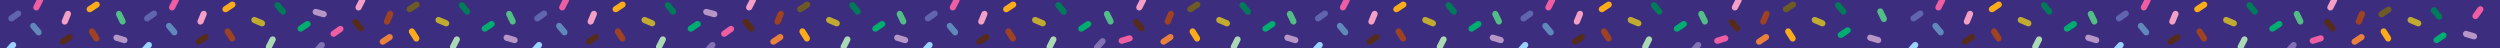 <svg width="1980" height="38" viewBox="0 0 1980 38" fill="none" xmlns="http://www.w3.org/2000/svg">
<g clip-path="url(#clip0_1603_6)">
<rect width="1980" height="38" fill="#3D2D7F"/>
<rect x="689.845" y="22.032" width="11.527" height="4.877" rx="2.438" transform="rotate(-33.73 689.845 22.032)" fill="#00AD71"/>
<rect x="380.504" y="22.032" width="11.527" height="4.877" rx="2.438" transform="rotate(-33.73 380.504 22.032)" fill="#00AD71"/>
<rect x="998.852" y="22.032" width="11.527" height="4.877" rx="2.438" transform="rotate(-33.73 998.852 22.032)" fill="#00AD71"/>
<rect x="852.994" y="22.032" width="11.527" height="4.877" rx="2.438" transform="rotate(-33.73 852.994 22.032)" fill="#00AD71"/>
<rect x="543.653" y="22.032" width="11.527" height="4.877" rx="2.438" transform="rotate(-33.73 543.653 22.032)" fill="#00AD71"/>
<rect x="234.653" y="22.032" width="11.527" height="4.877" rx="2.438" transform="rotate(-33.73 234.653 22.032)" fill="#00AD71"/>
<rect x="1324.7" y="22.032" width="11.527" height="4.877" rx="2.438" transform="rotate(-33.73 1324.7 22.032)" fill="#00AD71"/>
<rect x="1162" y="22.032" width="11.527" height="4.877" rx="2.438" transform="rotate(-33.73 1162 22.032)" fill="#00AD71"/>
<rect x="609.098" y="32.358" width="11.527" height="4.877" rx="2.438" transform="rotate(-33.73 609.098 32.358)" fill="#E9813B"/>
<rect x="299.757" y="32.358" width="11.527" height="4.877" rx="2.438" transform="rotate(-33.73 299.757 32.358)" fill="#E9813B"/>
<rect x="918.104" y="32.358" width="11.527" height="4.877" rx="2.438" transform="rotate(-33.73 918.104 32.358)" fill="#E9813B"/>
<rect x="1389.82" y="32.358" width="11.527" height="4.877" rx="2.438" transform="rotate(-33.73 1389.82 32.358)" fill="#E9813B"/>
<rect x="772.247" y="32.358" width="11.527" height="4.877" rx="2.438" transform="rotate(-33.73 772.247 32.358)" fill="#552B1B"/>
<rect x="462.905" y="32.358" width="11.527" height="4.877" rx="2.438" transform="rotate(-33.73 462.905 32.358)" fill="#552B1B"/>
<rect x="46.386" y="32.358" width="11.527" height="4.877" rx="2.438" transform="rotate(-33.73 46.386 32.358)" fill="#552B1B"/>
<rect x="153.906" y="32.358" width="11.527" height="4.877" rx="2.438" transform="rotate(-33.73 153.906 32.358)" fill="#552B1B"/>
<rect x="1243.96" y="32.358" width="11.527" height="4.877" rx="2.438" transform="rotate(-33.73 1243.96 32.358)" fill="#552B1B"/>
<rect x="1081.25" y="32.358" width="11.527" height="4.877" rx="2.438" transform="rotate(-33.73 1081.25 32.358)" fill="#552B1B"/>
<rect x="630.379" y="6.645" width="11.527" height="4.877" rx="2.438" transform="rotate(-33.73 630.379 6.645)" fill="#6C5B25"/>
<rect x="321.038" y="6.645" width="11.527" height="4.877" rx="2.438" transform="rotate(-33.73 321.038 6.645)" fill="#6C5B25"/>
<rect x="939.385" y="6.645" width="11.527" height="4.877" rx="2.438" transform="rotate(-33.73 939.385 6.645)" fill="#6C5B25"/>
<rect x="1411.1" y="6.645" width="11.527" height="4.877" rx="2.438" transform="rotate(-33.73 1411.1 6.645)" fill="#6C5B25"/>
<rect x="793.527" y="6.645" width="11.527" height="4.877" rx="2.438" transform="rotate(-33.73 793.527 6.645)" fill="#FBAC18"/>
<rect x="484.186" y="6.645" width="11.527" height="4.877" rx="2.438" transform="rotate(-33.73 484.186 6.645)" fill="#FBAC18"/>
<rect x="67.666" y="6.645" width="11.527" height="4.877" rx="2.438" transform="rotate(-33.73 67.666 6.645)" fill="#FBAC18"/>
<rect x="175.186" y="6.645" width="11.527" height="4.877" rx="2.438" transform="rotate(-33.73 175.186 6.645)" fill="#FBAC18"/>
<rect x="1265.24" y="6.645" width="11.527" height="4.877" rx="2.438" transform="rotate(-33.73 1265.24 6.645)" fill="#FBAC18"/>
<rect x="1102.53" y="6.645" width="11.527" height="4.877" rx="2.438" transform="rotate(-33.73 1102.53 6.645)" fill="#FBAC18"/>
<rect x="675.344" y="0.687" width="11.527" height="4.877" rx="2.438" transform="rotate(49.978 675.344 0.687)" fill="#007B59"/>
<rect x="366.002" y="0.687" width="11.527" height="4.877" rx="2.438" transform="rotate(49.978 366.002 0.687)" fill="#007B59"/>
<rect x="984.35" y="0.687" width="11.527" height="4.877" rx="2.438" transform="rotate(49.978 984.35 0.687)" fill="#007B59"/>
<rect x="838.492" y="0.687" width="11.527" height="4.877" rx="2.438" transform="rotate(49.978 838.492 0.687)" fill="#007B59"/>
<rect x="529.15" y="0.687" width="11.527" height="4.877" rx="2.438" transform="rotate(49.978 529.15 0.687)" fill="#007B59"/>
<rect x="220.15" y="0.687" width="11.527" height="4.877" rx="2.438" transform="rotate(49.978 220.15 0.687)" fill="#007B59"/>
<rect x="1310.2" y="0.687" width="11.527" height="4.877" rx="2.438" transform="rotate(49.978 1310.2 0.687)" fill="#007B59"/>
<rect x="1147.5" y="0.687" width="11.527" height="4.877" rx="2.438" transform="rotate(49.978 1147.5 0.687)" fill="#007B59"/>
<rect x="591.109" y="13.988" width="11.527" height="4.877" rx="2.438" transform="rotate(49.978 591.109 13.988)" fill="#552B1B"/>
<rect x="281.768" y="13.988" width="11.527" height="4.877" rx="2.438" transform="rotate(49.978 281.768 13.988)" fill="#552B1B"/>
<rect x="900.116" y="13.988" width="11.527" height="4.877" rx="2.438" transform="rotate(49.978 900.116 13.988)" fill="#552B1B"/>
<rect x="590.774" y="13.988" width="11.527" height="4.877" rx="2.438" transform="rotate(49.978 590.774 13.988)" fill="#552B1B"/>
<rect x="1371.83" y="13.988" width="11.527" height="4.877" rx="2.438" transform="rotate(49.978 1371.83 13.988)" fill="#552B1B"/>
<rect x="752.484" y="17.091" width="11.527" height="4.877" rx="2.438" transform="rotate(49.978 752.484 17.091)" fill="#6188BB"/>
<rect x="443.143" y="17.091" width="11.527" height="4.877" rx="2.438" transform="rotate(49.978 443.143 17.091)" fill="#6188BB"/>
<rect x="26.624" y="17.091" width="11.527" height="4.877" rx="2.438" transform="rotate(49.978 26.624 17.091)" fill="#6188BB"/>
<rect x="134.143" y="17.091" width="11.527" height="4.877" rx="2.438" transform="rotate(49.978 134.143 17.091)" fill="#6188BB"/>
<rect x="1224.2" y="17.091" width="11.527" height="4.877" rx="2.438" transform="rotate(49.978 1224.2 17.091)" fill="#6188BB"/>
<rect x="1061.49" y="17.091" width="11.527" height="4.877" rx="2.438" transform="rotate(49.978 1061.49 17.091)" fill="#6188BB"/>
<rect x="674.431" y="30.123" width="11.527" height="4.877" rx="2.438" transform="rotate(116.949 674.431 30.123)" fill="#ABD9B4"/>
<rect x="365.09" y="30.123" width="11.527" height="4.877" rx="2.438" transform="rotate(116.949 365.09 30.123)" fill="#ABD9B4"/>
<rect x="983.438" y="30.123" width="11.527" height="4.877" rx="2.438" transform="rotate(116.949 983.438 30.123)" fill="#ABD9B4"/>
<rect x="837.58" y="30.123" width="11.527" height="4.877" rx="2.438" transform="rotate(116.949 837.58 30.123)" fill="#ABD9B4"/>
<rect x="528.238" y="30.123" width="11.527" height="4.877" rx="2.438" transform="rotate(116.949 528.238 30.123)" fill="#ABD9B4"/>
<rect x="219.238" y="30.123" width="11.527" height="4.877" rx="2.438" transform="rotate(116.949 219.238 30.123)" fill="#ABD9B4"/>
<rect x="1309.29" y="30.123" width="11.527" height="4.877" rx="2.438" transform="rotate(116.949 1309.29 30.123)" fill="#ABD9B4"/>
<rect x="1146.59" y="30.123" width="11.527" height="4.877" rx="2.438" transform="rotate(116.949 1146.59 30.123)" fill="#ABD9B4"/>
<rect x="582.373" y="23.467" width="11.527" height="4.877" rx="2.438" transform="rotate(144.643 582.373 23.467)" fill="#EF5EA2"/>
<rect x="273.032" y="23.467" width="11.527" height="4.877" rx="2.438" transform="rotate(144.643 273.032 23.467)" fill="#EF5EA2"/>
<rect x="885.298" y="30.694" width="11.527" height="4.877" rx="2.438" transform="rotate(-17.192 885.298 30.694)" fill="#EF5EA2"/>
<rect x="1357.01" y="30.694" width="11.527" height="4.877" rx="2.438" transform="rotate(-17.192 1357.01 30.694)" fill="#EF5EA2"/>
<rect x="743.682" y="11.315" width="11.527" height="4.877" rx="2.438" transform="rotate(144.643 743.682 11.315)" fill="#6165AE"/>
<rect x="434.341" y="11.315" width="11.527" height="4.877" rx="2.438" transform="rotate(144.643 434.341 11.315)" fill="#6165AE"/>
<rect x="17.822" y="11.315" width="11.527" height="4.877" rx="2.438" transform="rotate(144.643 17.822 11.315)" fill="#6165AE"/>
<rect x="125.341" y="11.315" width="11.527" height="4.877" rx="2.438" transform="rotate(144.643 125.341 11.315)" fill="#6165AE"/>
<rect x="1215.39" y="11.315" width="11.527" height="4.877" rx="2.438" transform="rotate(144.643 1215.39 11.315)" fill="#6165AE"/>
<rect x="1052.69" y="11.315" width="11.527" height="4.877" rx="2.438" transform="rotate(144.643 1052.69 11.315)" fill="#6165AE"/>
<rect x="599.606" y="-1.093" width="11.527" height="4.877" rx="2.438" transform="rotate(116.949 599.606 -1.093)" fill="#F49FC6"/>
<rect x="290.265" y="-1.093" width="11.527" height="4.877" rx="2.438" transform="rotate(116.949 290.265 -1.093)" fill="#F49FC6"/>
<rect x="908.612" y="-1.093" width="11.527" height="4.877" rx="2.438" transform="rotate(116.949 908.612 -1.093)" fill="#F49FC6"/>
<rect x="1380.32" y="-1.093" width="11.527" height="4.877" rx="2.438" transform="rotate(116.949 1380.32 -1.093)" fill="#F49FC6"/>
<rect x="760.915" y="-1.093" width="11.527" height="4.877" rx="2.438" transform="rotate(116.949 760.915 -1.093)" fill="#EF5EA2"/>
<rect x="451.574" y="-1.093" width="11.527" height="4.877" rx="2.438" transform="rotate(116.949 451.574 -1.093)" fill="#EF5EA2"/>
<rect x="35.055" y="-1.093" width="11.527" height="4.877" rx="2.438" transform="rotate(116.949 35.055 -1.093)" fill="#EF5EA2"/>
<rect x="142.574" y="-1.093" width="11.527" height="4.877" rx="2.438" transform="rotate(116.949 142.574 -1.093)" fill="#EF5EA2"/>
<rect x="1232.63" y="-1.093" width="11.527" height="4.877" rx="2.438" transform="rotate(116.949 1232.63 -1.093)" fill="#EF5EA2"/>
<rect x="1069.92" y="-1.093" width="11.527" height="4.877" rx="2.438" transform="rotate(116.949 1069.92 -1.093)" fill="#EF5EA2"/>
<rect x="713.683" y="7.78" width="11.527" height="4.877" rx="2.438" transform="rotate(64.184 713.683 7.78)" fill="#53BD87"/>
<rect x="404.342" y="7.78" width="11.527" height="4.877" rx="2.438" transform="rotate(64.184 404.342 7.78)" fill="#53BD87"/>
<rect x="95.342" y="7.78" width="11.527" height="4.877" rx="2.438" transform="rotate(64.184 95.342 7.78)" fill="#53BD87"/>
<rect x="1185.39" y="7.78" width="11.527" height="4.877" rx="2.438" transform="rotate(64.184 1185.39 7.78)" fill="#53BD87"/>
<rect x="1022.69" y="7.78" width="11.527" height="4.877" rx="2.438" transform="rotate(64.184 1022.69 7.78)" fill="#53BD87"/>
<rect x="877.831" y="7.78" width="11.527" height="4.877" rx="2.438" transform="rotate(64.184 877.831 7.78)" fill="#53BD87"/>
<rect x="1348.54" y="7.78" width="11.527" height="4.877" rx="2.438" transform="rotate(64.184 1348.54 7.78)" fill="#53BD87"/>
<rect x="621.55" y="9.641" width="11.527" height="4.877" rx="2.438" transform="rotate(112.424 621.55 9.641)" fill="#9E4222"/>
<rect x="312.209" y="9.641" width="11.527" height="4.877" rx="2.438" transform="rotate(112.424 312.209 9.641)" fill="#9E4222"/>
<rect x="930.556" y="9.64" width="11.527" height="4.877" rx="2.438" transform="rotate(112.424 930.556 9.64)" fill="#9E4222"/>
<rect x="1402.27" y="9.641" width="11.527" height="4.877" rx="2.438" transform="rotate(112.424 1402.27 9.641)" fill="#9E4222"/>
<rect x="782.859" y="9.641" width="11.527" height="4.877" rx="2.438" transform="rotate(112.424 782.859 9.641)" fill="#F49FC6"/>
<rect x="473.518" y="9.641" width="11.527" height="4.877" rx="2.438" transform="rotate(112.424 473.518 9.641)" fill="#F49FC6"/>
<rect x="56.999" y="9.641" width="11.527" height="4.877" rx="2.438" transform="rotate(112.424 56.999 9.641)" fill="#F49FC6"/>
<rect x="164.518" y="9.641" width="11.527" height="4.877" rx="2.438" transform="rotate(112.424 164.518 9.641)" fill="#F49FC6"/>
<rect x="1254.57" y="9.641" width="11.527" height="4.877" rx="2.438" transform="rotate(112.424 1254.57 9.641)" fill="#F49FC6"/>
<rect x="1091.87" y="9.641" width="11.527" height="4.877" rx="2.438" transform="rotate(112.424 1091.87 9.641)" fill="#F49FC6"/>
<rect x="655.342" y="12.657" width="11.527" height="4.877" rx="2.438" transform="rotate(23.054 655.342 12.657)" fill="#C0AB30"/>
<rect x="346.001" y="12.657" width="11.527" height="4.877" rx="2.438" transform="rotate(23.054 346.001 12.657)" fill="#C0AB30"/>
<rect x="964.348" y="12.657" width="11.527" height="4.877" rx="2.438" transform="rotate(23.054 964.348 12.657)" fill="#C0AB30"/>
<rect x="818.49" y="12.657" width="11.527" height="4.877" rx="2.438" transform="rotate(23.054 818.49 12.657)" fill="#C0AB30"/>
<rect x="509.149" y="12.657" width="11.527" height="4.877" rx="2.438" transform="rotate(23.054 509.149 12.657)" fill="#C0AB30"/>
<rect x="200.149" y="12.657" width="11.527" height="4.877" rx="2.438" transform="rotate(23.054 200.149 12.657)" fill="#C0AB30"/>
<rect x="1290.2" y="12.657" width="11.527" height="4.877" rx="2.438" transform="rotate(23.054 1290.2 12.657)" fill="#C0AB30"/>
<rect x="1127.5" y="12.657" width="11.527" height="4.877" rx="2.438" transform="rotate(23.054 1127.5 12.657)" fill="#C0AB30"/>
<rect x="567.457" y="14.205" width="11.527" height="4.877" rx="2.438" transform="rotate(-164.651 567.457 14.205)" fill="#B696C6"/>
<rect x="258.116" y="14.205" width="11.527" height="4.877" rx="2.438" transform="rotate(-164.651 258.116 14.205)" fill="#B696C6"/>
<rect x="718.571" y="34.796" width="11.527" height="4.877" rx="2.438" transform="rotate(-163.49 718.571 34.796)" fill="#B696C6"/>
<rect x="409.229" y="34.796" width="11.527" height="4.877" rx="2.438" transform="rotate(-163.49 409.229 34.796)" fill="#B696C6"/>
<rect x="100.23" y="34.796" width="11.527" height="4.877" rx="2.438" transform="rotate(-163.49 100.23 34.796)" fill="#B696C6"/>
<rect x="1190.28" y="34.796" width="11.527" height="4.877" rx="2.438" transform="rotate(-163.49 1190.28 34.796)" fill="#B696C6"/>
<rect x="1027.58" y="34.796" width="11.527" height="4.877" rx="2.438" transform="rotate(-163.49 1027.58 34.796)" fill="#B696C6"/>
<rect x="567.67" y="35.422" width="11.527" height="4.877" rx="2.438" transform="rotate(131.909 567.67 35.422)" fill="#8272B4"/>
<rect x="258.329" y="35.422" width="11.527" height="4.877" rx="2.438" transform="rotate(131.909 258.329 35.422)" fill="#8272B4"/>
<rect x="876.676" y="32.422" width="11.527" height="4.877" rx="2.438" transform="rotate(131.909 876.676 32.422)" fill="#8272B4"/>
<rect x="1348.39" y="35.422" width="11.527" height="4.877" rx="2.438" transform="rotate(131.909 1348.39 35.422)" fill="#8272B4"/>
<rect x="739.685" y="35.422" width="11.527" height="4.877" rx="2.438" transform="rotate(131.909 739.685 35.422)" fill="#9BD2FF"/>
<rect x="430.344" y="35.422" width="11.527" height="4.877" rx="2.438" transform="rotate(131.909 430.344 35.422)" fill="#9BD2FF"/>
<rect x="13.824" y="35.422" width="11.527" height="4.877" rx="2.438" transform="rotate(131.909 13.824 35.422)" fill="#9BD2FF"/>
<rect x="121.344" y="35.422" width="11.527" height="4.877" rx="2.438" transform="rotate(131.909 121.344 35.422)" fill="#9BD2FF"/>
<rect x="1211.4" y="35.422" width="11.527" height="4.877" rx="2.438" transform="rotate(131.909 1211.4 35.422)" fill="#9BD2FF"/>
<rect x="1048.69" y="35.422" width="11.527" height="4.877" rx="2.438" transform="rotate(131.909 1048.69 35.422)" fill="#9BD2FF"/>
<rect x="636.267" y="21.524" width="11.527" height="4.877" rx="2.438" transform="rotate(57.536 636.267 21.524)" fill="#FBAC18"/>
<rect x="326.925" y="21.524" width="11.527" height="4.877" rx="2.438" transform="rotate(57.536 326.925 21.524)" fill="#FBAC18"/>
<rect x="945.273" y="21.524" width="11.527" height="4.877" rx="2.438" transform="rotate(57.536 945.273 21.524)" fill="#FBAC18"/>
<rect x="1416.98" y="21.524" width="11.527" height="4.877" rx="2.438" transform="rotate(57.536 1416.98 21.524)" fill="#FBAC18"/>
<rect x="799.415" y="21.524" width="11.527" height="4.877" rx="2.438" transform="rotate(57.536 799.415 21.524)" fill="#9E4222"/>
<rect x="490.074" y="21.524" width="11.527" height="4.877" rx="2.438" transform="rotate(57.536 490.074 21.524)" fill="#9E4222"/>
<rect x="73.554" y="21.524" width="11.527" height="4.877" rx="2.438" transform="rotate(57.536 73.554 21.524)" fill="#9E4222"/>
<rect x="181.074" y="21.524" width="11.527" height="4.877" rx="2.438" transform="rotate(57.536 181.074 21.524)" fill="#9E4222"/>
<rect x="1271.13" y="21.524" width="11.527" height="4.877" rx="2.438" transform="rotate(57.536 1271.13 21.524)" fill="#9E4222"/>
<rect x="1108.42" y="21.524" width="11.527" height="4.877" rx="2.438" transform="rotate(57.536 1108.42 21.524)" fill="#9E4222"/>
<rect x="1454.47" y="27.032" width="11.527" height="4.877" rx="2.438" transform="rotate(-33.73 1454.47 27.032)" fill="#00AD71"/>
<rect x="1926.37" y="31.032" width="11.527" height="4.877" rx="2.438" transform="rotate(-33.73 1926.37 31.032)" fill="#00AD71"/>
<rect x="1796.32" y="22.032" width="11.527" height="4.877" rx="2.438" transform="rotate(-33.73 1796.32 22.032)" fill="#00AD71"/>
<rect x="1633.62" y="22.032" width="11.527" height="4.877" rx="2.438" transform="rotate(-33.73 1633.62 22.032)" fill="#00AD71"/>
<rect x="1861.43" y="32.358" width="11.527" height="4.877" rx="2.438" transform="rotate(-33.73 1861.43 32.358)" fill="#E9813B"/>
<rect x="1715.57" y="32.358" width="11.527" height="4.877" rx="2.438" transform="rotate(-33.73 1715.57 32.358)" fill="#552B1B"/>
<rect x="1552.87" y="32.358" width="11.527" height="4.877" rx="2.438" transform="rotate(-33.73 1552.87 32.358)" fill="#552B1B"/>
<rect x="1882.71" y="10.645" width="11.527" height="4.877" rx="2.438" transform="rotate(-33.73 1882.71 10.645)" fill="#6C5B25"/>
<rect x="1736.85" y="6.645" width="11.527" height="4.877" rx="2.438" transform="rotate(-33.73 1736.85 6.645)" fill="#FBAC18"/>
<rect x="1574.15" y="6.645" width="11.527" height="4.877" rx="2.438" transform="rotate(-33.73 1574.15 6.645)" fill="#FBAC18"/>
<rect x="1455.97" y="0.687" width="11.527" height="4.877" rx="2.438" transform="rotate(49.978 1455.97 0.687)" fill="#007B59"/>
<rect x="1927.87" y="4.687" width="11.527" height="4.877" rx="2.438" transform="rotate(49.978 1927.87 4.687)" fill="#007B59"/>
<rect x="1781.82" y="0.687" width="11.527" height="4.877" rx="2.438" transform="rotate(49.978 1781.82 0.687)" fill="#007B59"/>
<rect x="1619.11" y="0.687" width="11.527" height="4.877" rx="2.438" transform="rotate(49.978 1619.11 0.687)" fill="#007B59"/>
<rect x="1843.44" y="13.988" width="11.527" height="4.877" rx="2.438" transform="rotate(49.978 1843.44 13.988)" fill="#552B1B"/>
<rect x="1695.81" y="17.091" width="11.527" height="4.877" rx="2.438" transform="rotate(49.978 1695.81 17.091)" fill="#6188BB"/>
<rect x="1533.11" y="17.091" width="11.527" height="4.877" rx="2.438" transform="rotate(49.978 1533.11 17.091)" fill="#6188BB"/>
<rect x="1780.91" y="30.123" width="11.527" height="4.877" rx="2.438" transform="rotate(116.949 1780.91 30.123)" fill="#ABD9B4"/>
<rect x="1618.2" y="30.123" width="11.527" height="4.877" rx="2.438" transform="rotate(116.949 1618.2 30.123)" fill="#ABD9B4"/>
<rect x="1828.62" y="30.694" width="11.527" height="4.877" rx="2.438" transform="rotate(-17.192 1828.62 30.694)" fill="#EF5EA2"/>
<rect x="1687.01" y="11.315" width="11.527" height="4.877" rx="2.438" transform="rotate(144.643 1687.01 11.315)" fill="#6165AE"/>
<rect x="1524.3" y="11.315" width="11.527" height="4.877" rx="2.438" transform="rotate(144.643 1524.3 11.315)" fill="#6165AE"/>
<rect x="1851.94" y="-1.093" width="11.527" height="4.877" rx="2.438" transform="rotate(116.949 1851.94 -1.093)" fill="#F49FC6"/>
<rect x="1704.24" y="-1.093" width="11.527" height="4.877" rx="2.438" transform="rotate(116.949 1704.24 -1.093)" fill="#EF5EA2"/>
<rect x="1541.54" y="-1.093" width="11.527" height="4.877" rx="2.438" transform="rotate(116.949 1541.54 -1.093)" fill="#EF5EA2"/>
<rect x="1657.01" y="7.78" width="11.527" height="4.877" rx="2.438" transform="rotate(64.184 1657.01 7.78)" fill="#53BD87"/>
<rect x="1490.3" y="5.78" width="11.527" height="4.877" rx="2.438" transform="rotate(64.184 1490.3 5.78)" fill="#53BD87"/>
<rect x="1967.86" y="6.763" width="11.527" height="4.877" rx="2.438" transform="rotate(125.597 1967.86 6.763)" fill="#EF5EA2"/>
<rect x="1820.16" y="7.78" width="11.527" height="4.877" rx="2.438" transform="rotate(64.184 1820.16 7.78)" fill="#53BD87"/>
<rect x="1873.88" y="9.641" width="11.527" height="4.877" rx="2.438" transform="rotate(112.424 1873.88 9.641)" fill="#9E4222"/>
<rect x="1726.19" y="9.641" width="11.527" height="4.877" rx="2.438" transform="rotate(112.424 1726.19 9.641)" fill="#F49FC6"/>
<rect x="1563.48" y="9.641" width="11.527" height="4.877" rx="2.438" transform="rotate(112.424 1563.48 9.641)" fill="#F49FC6"/>
<rect x="1435.96" y="12.657" width="11.527" height="4.877" rx="2.438" transform="rotate(23.054 1435.96 12.657)" fill="#C0AB30"/>
<rect x="1907.87" y="12.657" width="11.527" height="4.877" rx="2.438" transform="rotate(23.054 1907.87 12.657)" fill="#C0AB30"/>
<rect x="1761.82" y="12.657" width="11.527" height="4.877" rx="2.438" transform="rotate(23.054 1761.82 12.657)" fill="#C0AB30"/>
<rect x="1599.11" y="12.657" width="11.527" height="4.877" rx="2.438" transform="rotate(23.054 1599.11 12.657)" fill="#C0AB30"/>
<rect x="1661.9" y="34.796" width="11.527" height="4.877" rx="2.438" transform="rotate(-163.49 1661.9 34.796)" fill="#B696C6"/>
<rect x="1489.19" y="34.796" width="11.527" height="4.877" rx="2.438" transform="rotate(-163.49 1489.19 34.796)" fill="#B696C6"/>
<rect x="1961.1" y="31.796" width="11.527" height="4.877" rx="2.438" transform="rotate(-163.49 1961.1 31.796)" fill="#B696C6"/>
<rect x="1820" y="35.422" width="11.527" height="4.877" rx="2.438" transform="rotate(131.909 1820 35.422)" fill="#8272B4"/>
<rect x="1683.01" y="35.422" width="11.527" height="4.877" rx="2.438" transform="rotate(131.909 1683.01 35.422)" fill="#9BD2FF"/>
<rect x="1520.31" y="35.422" width="11.527" height="4.877" rx="2.438" transform="rotate(131.909 1520.31 35.422)" fill="#9BD2FF"/>
<rect x="1888.6" y="21.524" width="11.527" height="4.877" rx="2.438" transform="rotate(57.536 1888.6 21.524)" fill="#FBAC18"/>
<rect x="1742.74" y="21.524" width="11.527" height="4.877" rx="2.438" transform="rotate(57.536 1742.74 21.524)" fill="#9E4222"/>
<rect x="1580.04" y="21.524" width="11.527" height="4.877" rx="2.438" transform="rotate(57.536 1580.04 21.524)" fill="#9E4222"/>
</g>
<defs>
<clipPath id="clip0_1603_6">
<rect width="1980" height="38" fill="white"/>
</clipPath>
</defs>
</svg>
